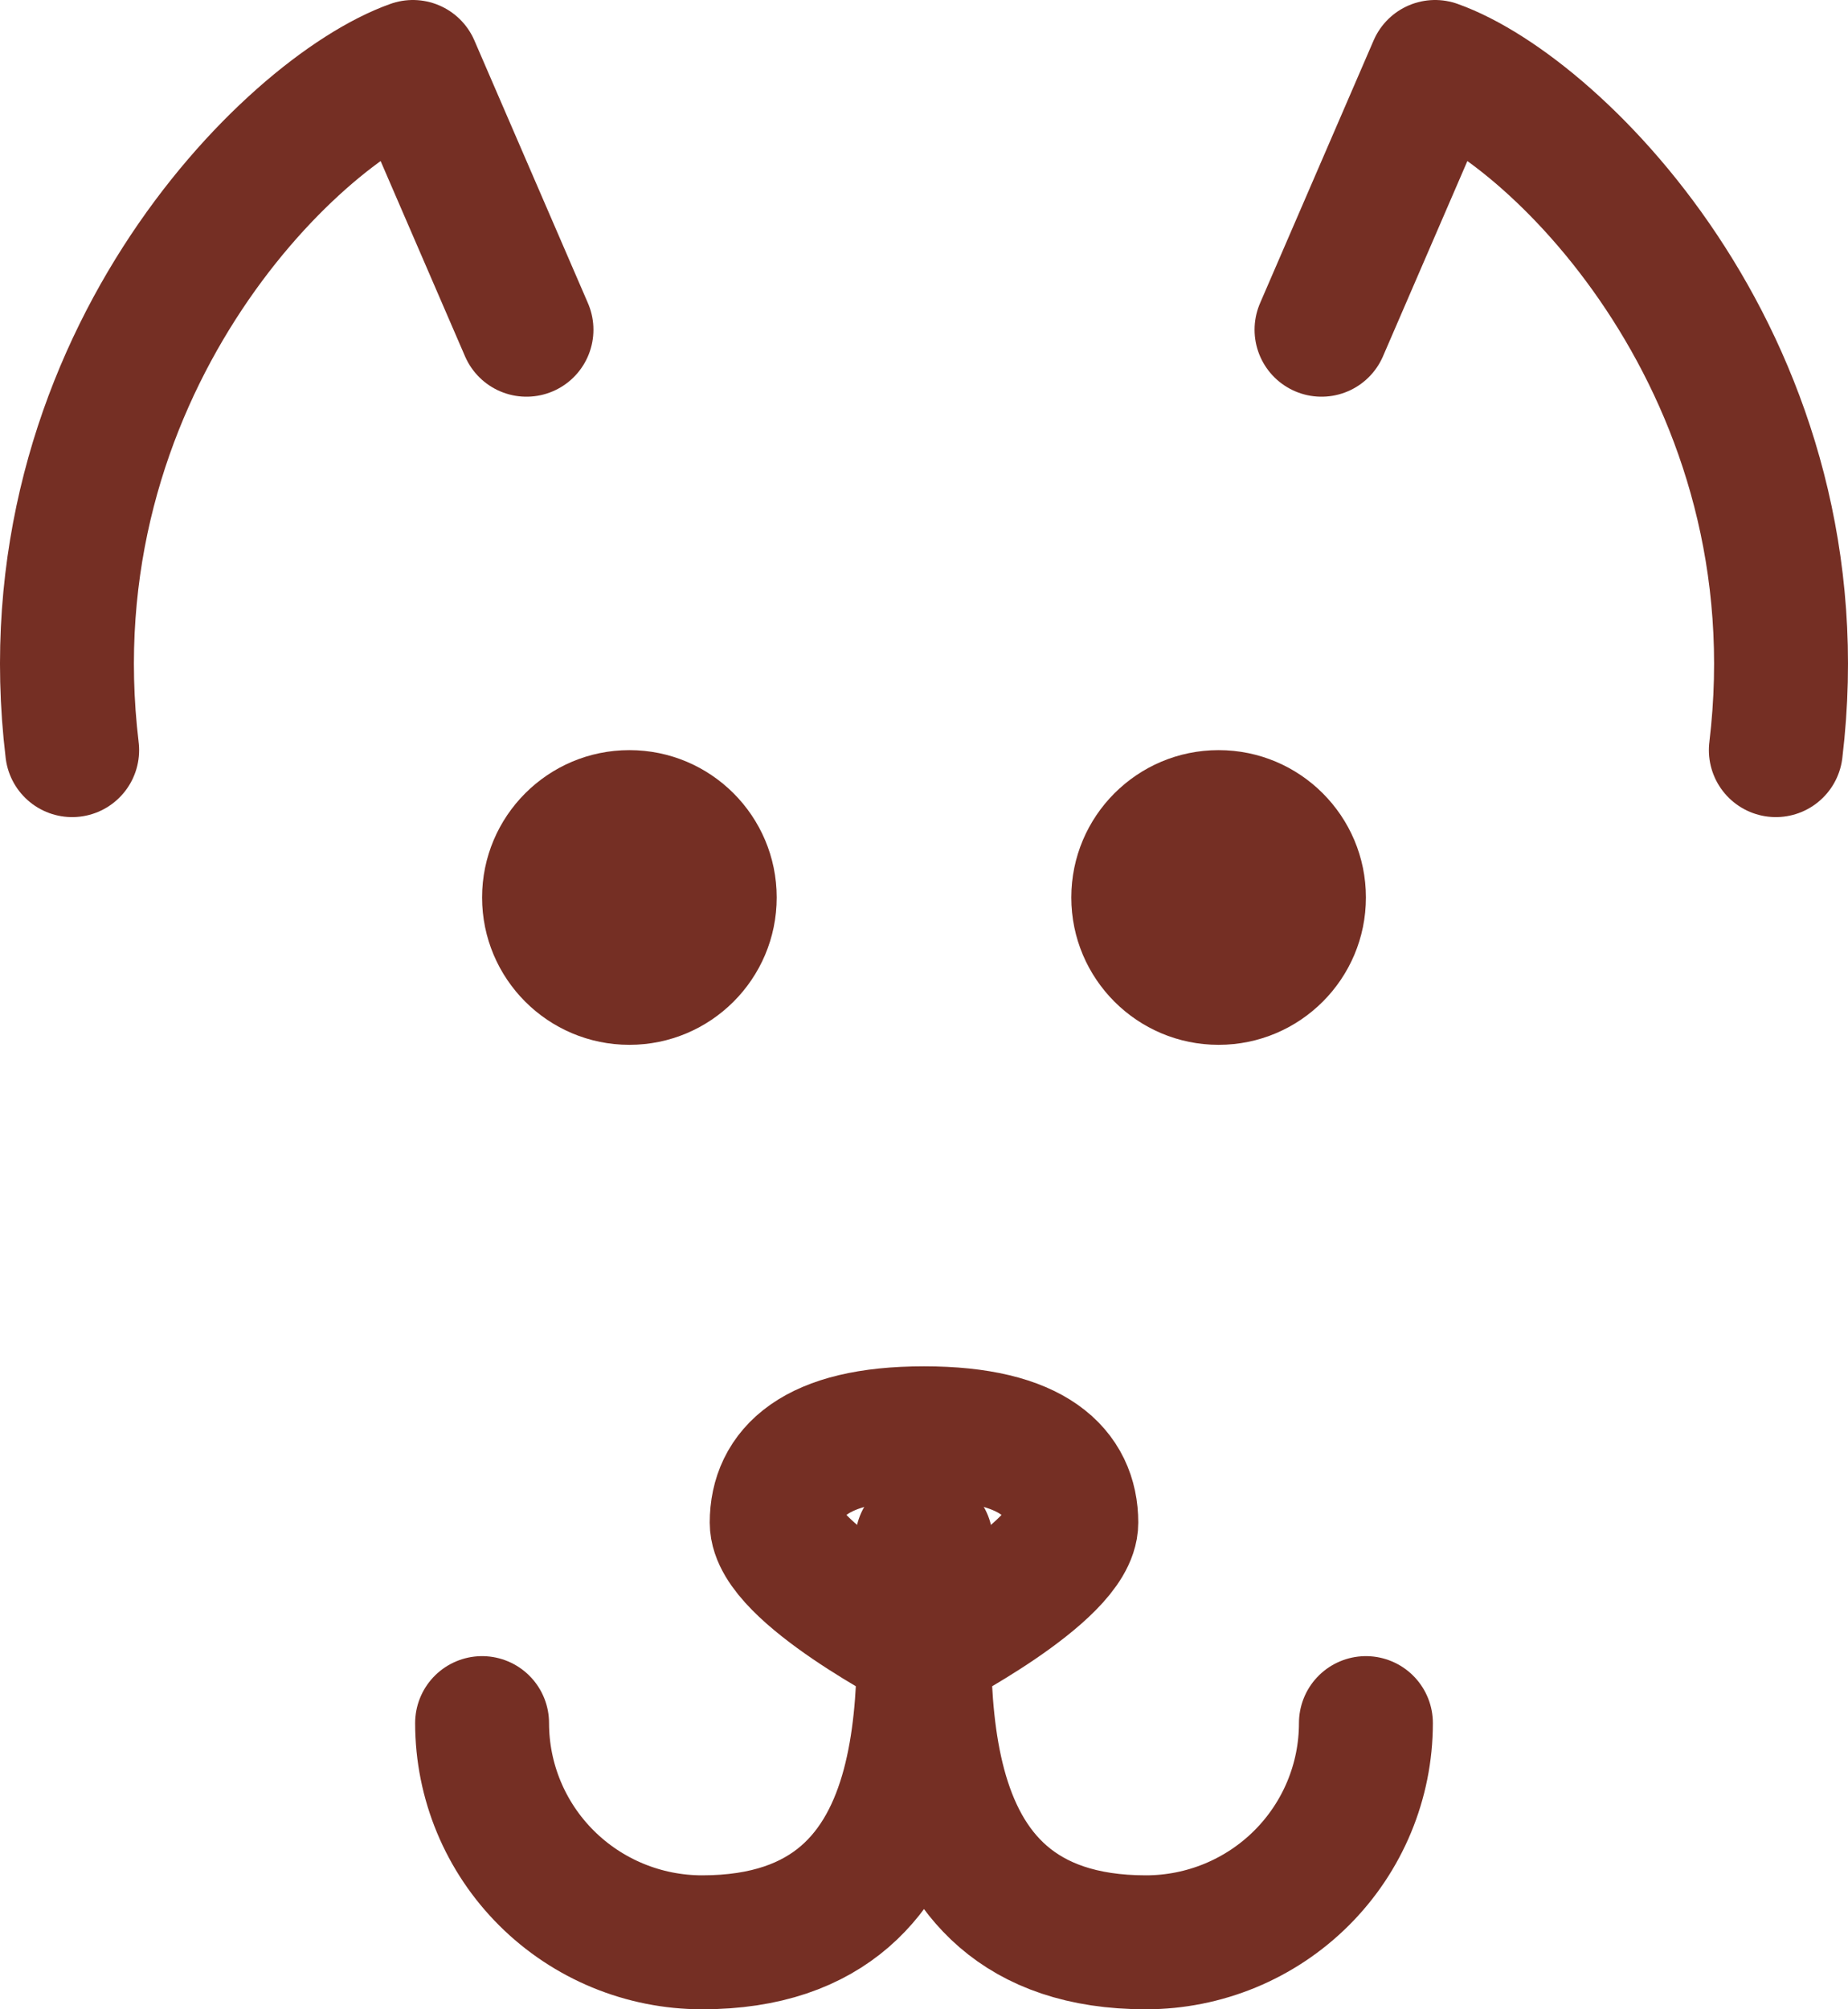 <svg xmlns="http://www.w3.org/2000/svg" width="138" height="150" viewBox="0 0 138 150" fill="none">
  <path d="M47 78C53.075 78 58 73.075 58 67C58 60.925 53.075 56 47 56C40.925 56 36 60.925 36 67C36 73.075 40.925 78 47 78Z" fill="#752F24"></path>
  <path d="M91 78C97.075 78 102 73.075 102 67C102 60.925 97.075 56 91 56C84.925 56 80 60.925 80 67C80 73.075 84.925 78 91 78Z" fill="#752F24"></path>
  <path d="M80 113.667C80 117.347 69 123 69 123C69 123 58 117.347 58 113.667C58 109.987 60.75 107 69 107C77.25 107 80 109.987 80 113.667Z" stroke="#752F24" stroke-width="10" stroke-linejoin="round"></path>
  <path d="M68.865 115C68.865 124.038 71.603 145 52.432 145C48.074 145 43.895 143.276 40.813 140.207C37.731 137.138 36 132.976 36 128.636M69.135 115C69.135 124.038 66.397 145 85.568 145C89.926 145 94.105 143.276 97.187 140.207C100.269 137.138 102 132.976 102 128.636M39.315 24.615L30.834 5C21.644 8.268 1.997 27.754 5.389 56M98.685 24.615L107.166 5C116.356 8.268 136.003 27.754 132.611 56" stroke="#752F24" stroke-width="10" stroke-linecap="round" stroke-linejoin="round"></path>
</svg>
